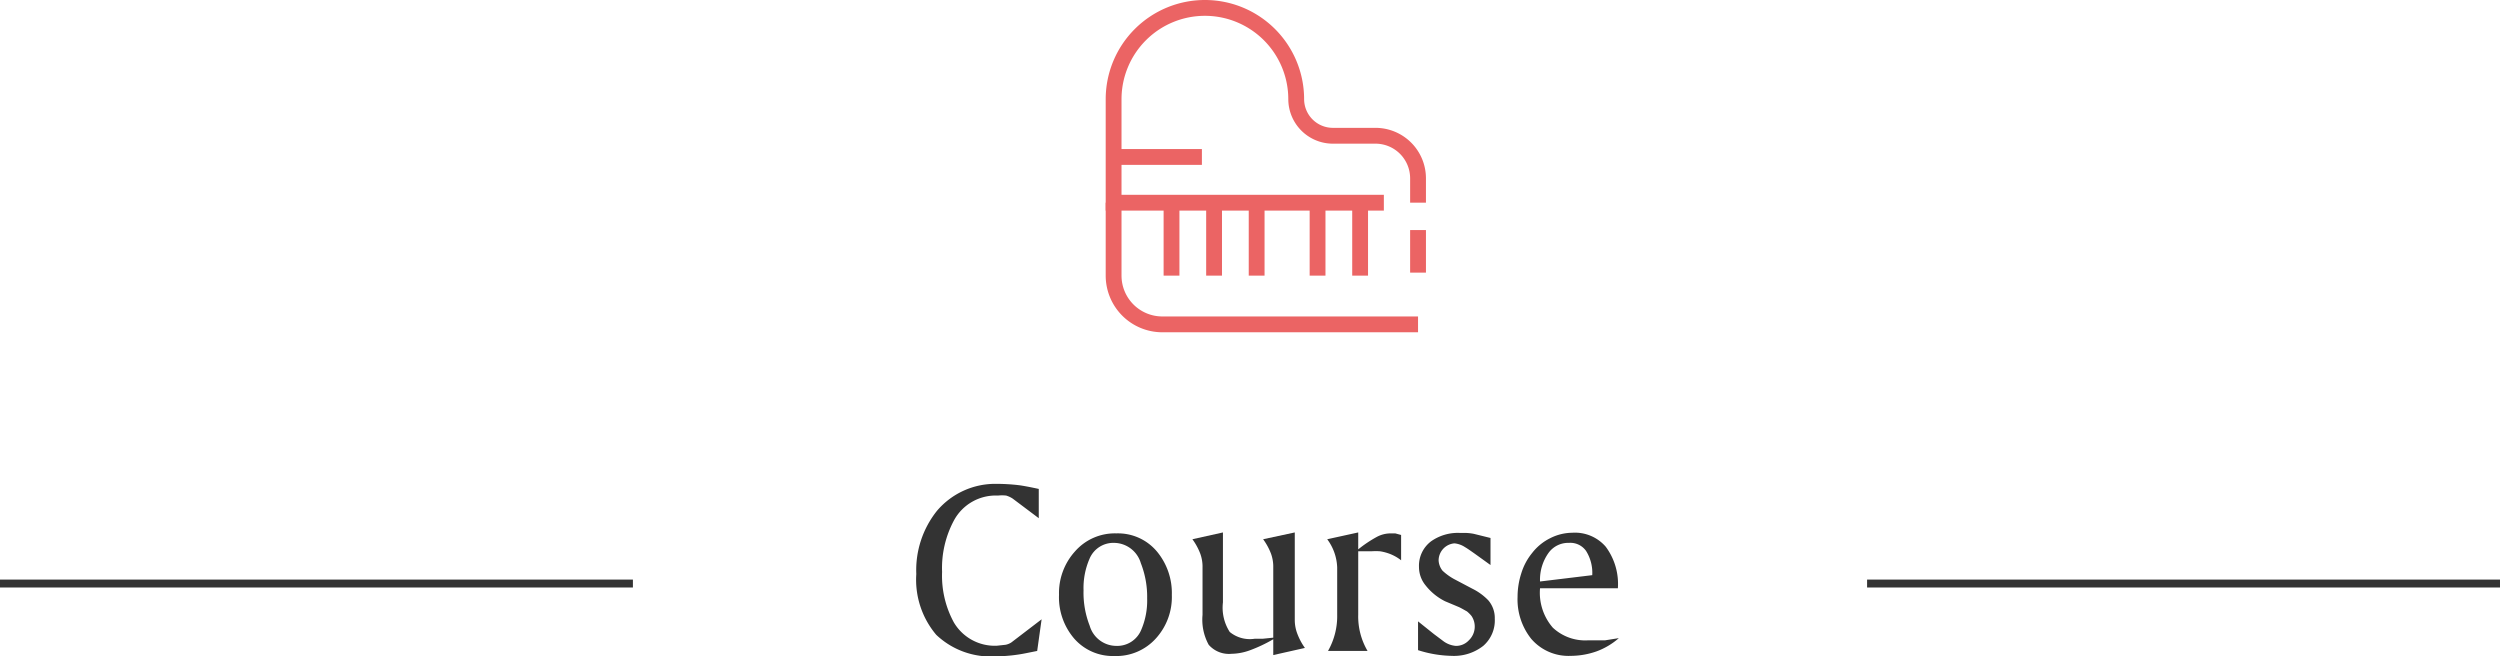 <svg xmlns="http://www.w3.org/2000/svg" width="158" height="41.46" viewBox="0 0 158 41.46"><title>アセット 29</title><path d="M89.62,20.5H73.46a3.08,3.08,0,0,1-3.08-3.08V12.81" fill="none" stroke="#eb6464" stroke-miterlimit="10"/><path d="M87.46,12.81H70.38V6.27A5.77,5.77,0,0,1,76.15.5h0a5.77,5.77,0,0,1,5.77,5.77h0a2.32,2.32,0,0,0,2.31,2.31h2.69a2.69,2.69,0,0,1,2.7,2.69v1.54" fill="none" stroke="#eb6464" stroke-miterlimit="10"/><line x1="74.04" y1="13.19" x2="74.04" y2="17.42" fill="none" stroke="#eb6464" stroke-miterlimit="10"/><line x1="76.73" y1="13.19" x2="76.73" y2="17.42" fill="none" stroke="#eb6464" stroke-miterlimit="10"/><line x1="79.42" y1="13.19" x2="79.42" y2="17.42" fill="none" stroke="#eb6464" stroke-miterlimit="10"/><line x1="83.27" y1="13.19" x2="83.27" y2="17.42" fill="none" stroke="#eb6464" stroke-miterlimit="10"/><line x1="85.96" y1="13.19" x2="85.96" y2="17.42" fill="none" stroke="#eb6464" stroke-miterlimit="10"/><line x1="89.62" y1="14.54" x2="89.62" y2="17.23" fill="none" stroke="#eb6464" stroke-miterlimit="10"/><line x1="70.58" y1="9.92" x2="75.96" y2="9.92" fill="none" stroke="#eb6464" stroke-miterlimit="10"/><line x1="78.27" y1="9.92" x2="78.27" y2="9.92" fill="none" stroke="#eb6464" stroke-miterlimit="10"/><line x1="40" y1="36.88" y2="36.88" fill="none" stroke="#333" stroke-miterlimit="10" stroke-width="0.5"/><path d="M65.65,30.9v1.85L64,31.51a1.55,1.55,0,0,0-.41-.19,2.32,2.32,0,0,0-.52,0,3,3,0,0,0-2.78,1.57,6.37,6.37,0,0,0-.75,3.26,6.16,6.16,0,0,0,.74,3.18A3,3,0,0,0,63,40.81l.55-.06a1,1,0,0,0,.37-.15l1.91-1.46-.28,2-.65.13a10,10,0,0,1-1.95.21,5,5,0,0,1-3.78-1.36,5.39,5.39,0,0,1-1.26-3.84,6,6,0,0,1,1.31-4A4.83,4.83,0,0,1,63,30.58a12,12,0,0,1,1.36.08Q64.77,30.71,65.65,30.9Z" fill="#333"/><path d="M66.93,37.59a3.92,3.92,0,0,1,1-2.73,3.34,3.34,0,0,1,2.62-1.15,3.21,3.21,0,0,1,2.58,1.16,4.11,4.11,0,0,1,.93,2.73,3.89,3.89,0,0,1-1,2.74,3.37,3.37,0,0,1-2.64,1.12,3.24,3.24,0,0,1-2.52-1.09A4,4,0,0,1,66.93,37.59Zm3.5-3.28a1.63,1.63,0,0,0-1.57,1,4.63,4.63,0,0,0-.38,2,5.72,5.72,0,0,0,.39,2.24,1.76,1.76,0,0,0,1.67,1.27,1.64,1.64,0,0,0,1.58-1,4.68,4.68,0,0,0,.38-2,5.81,5.81,0,0,0-.4-2.23A1.78,1.78,0,0,0,70.43,34.31Z" fill="#333"/><path d="M77.29,33.65v4.42a2.83,2.83,0,0,0,.43,1.87,2,2,0,0,0,1.57.43h.5l.68-.07V35.86a2.39,2.39,0,0,0-.14-.86,3.88,3.88,0,0,0-.5-.92l2-.43v5.54a2.42,2.42,0,0,0,.16.86,3.94,3.94,0,0,0,.48.9l-2,.45v-1a9.18,9.18,0,0,1-1.48.7,3.52,3.52,0,0,1-1.16.22,1.7,1.7,0,0,1-1.44-.57A3.3,3.3,0,0,1,76,38.86v-3a2.39,2.39,0,0,0-.14-.86,3.88,3.88,0,0,0-.5-.92Z" fill="#333"/><path d="M85.84,33.65v1.07A7.74,7.74,0,0,1,87,33.94a1.86,1.86,0,0,1,.91-.23l.27,0,.37.1v1.6a2.78,2.78,0,0,0-.87-.46,3,3,0,0,0-.47-.11,4.21,4.21,0,0,0-.52,0l-.44,0-.41,0v4a4.3,4.3,0,0,0,.59,2.3h-2.5a4.44,4.44,0,0,0,.58-2.3V35.86a3.16,3.16,0,0,0-.63-1.78Z" fill="#333"/><path d="M94.2,34v1.71l-1-.72c-.3-.21-.5-.35-.61-.41a1.47,1.47,0,0,0-.67-.24,1.09,1.09,0,0,0-1,1.07,1.13,1.13,0,0,0,.25.66,3.58,3.58,0,0,0,.81.57l1.08.57a3.63,3.63,0,0,1,1,.73,1.71,1.71,0,0,1,.41,1.16,2.13,2.13,0,0,1-.73,1.72,3,3,0,0,1-2,.63,7.41,7.41,0,0,1-2.12-.36V39.27l1,.8.64.48a1.56,1.56,0,0,0,.74.27,1.1,1.1,0,0,0,.83-.35A1.2,1.2,0,0,0,93,38.93a2,2,0,0,0-.29-.29c-.15-.08-.31-.18-.5-.27L91.33,38A3.61,3.61,0,0,1,90.1,37a1.83,1.83,0,0,1-.42-1.17,1.93,1.93,0,0,1,.78-1.63,2.94,2.94,0,0,1,1.79-.52h.35a3.25,3.25,0,0,1,.55.06Z" fill="#333"/><path d="M102.25,37.18H97.33a3.36,3.36,0,0,0,.81,2.49,3,3,0,0,0,2.21.8h.28l.8,0,.88-.14a4.47,4.47,0,0,1-1.39.83,4.94,4.94,0,0,1-1.65.29,3.1,3.1,0,0,1-2.5-1.08,4,4,0,0,1-.86-2.64,4.87,4.87,0,0,1,.24-1.51,3.76,3.76,0,0,1,.68-1.27A3.29,3.29,0,0,1,98,34a3.12,3.12,0,0,1,1.36-.33,2.57,2.57,0,0,1,2.12.88A3.94,3.94,0,0,1,102.25,37.18Zm-1.62-.83a2.6,2.6,0,0,0-.39-1.53,1.21,1.21,0,0,0-1.08-.51,1.53,1.53,0,0,0-1.29.63,2.91,2.91,0,0,0-.54,1.81Z" fill="#333"/><line x1="158" y1="36.88" x2="118" y2="36.88" fill="none" stroke="#333" stroke-miterlimit="10" stroke-width="0.5"/></svg>